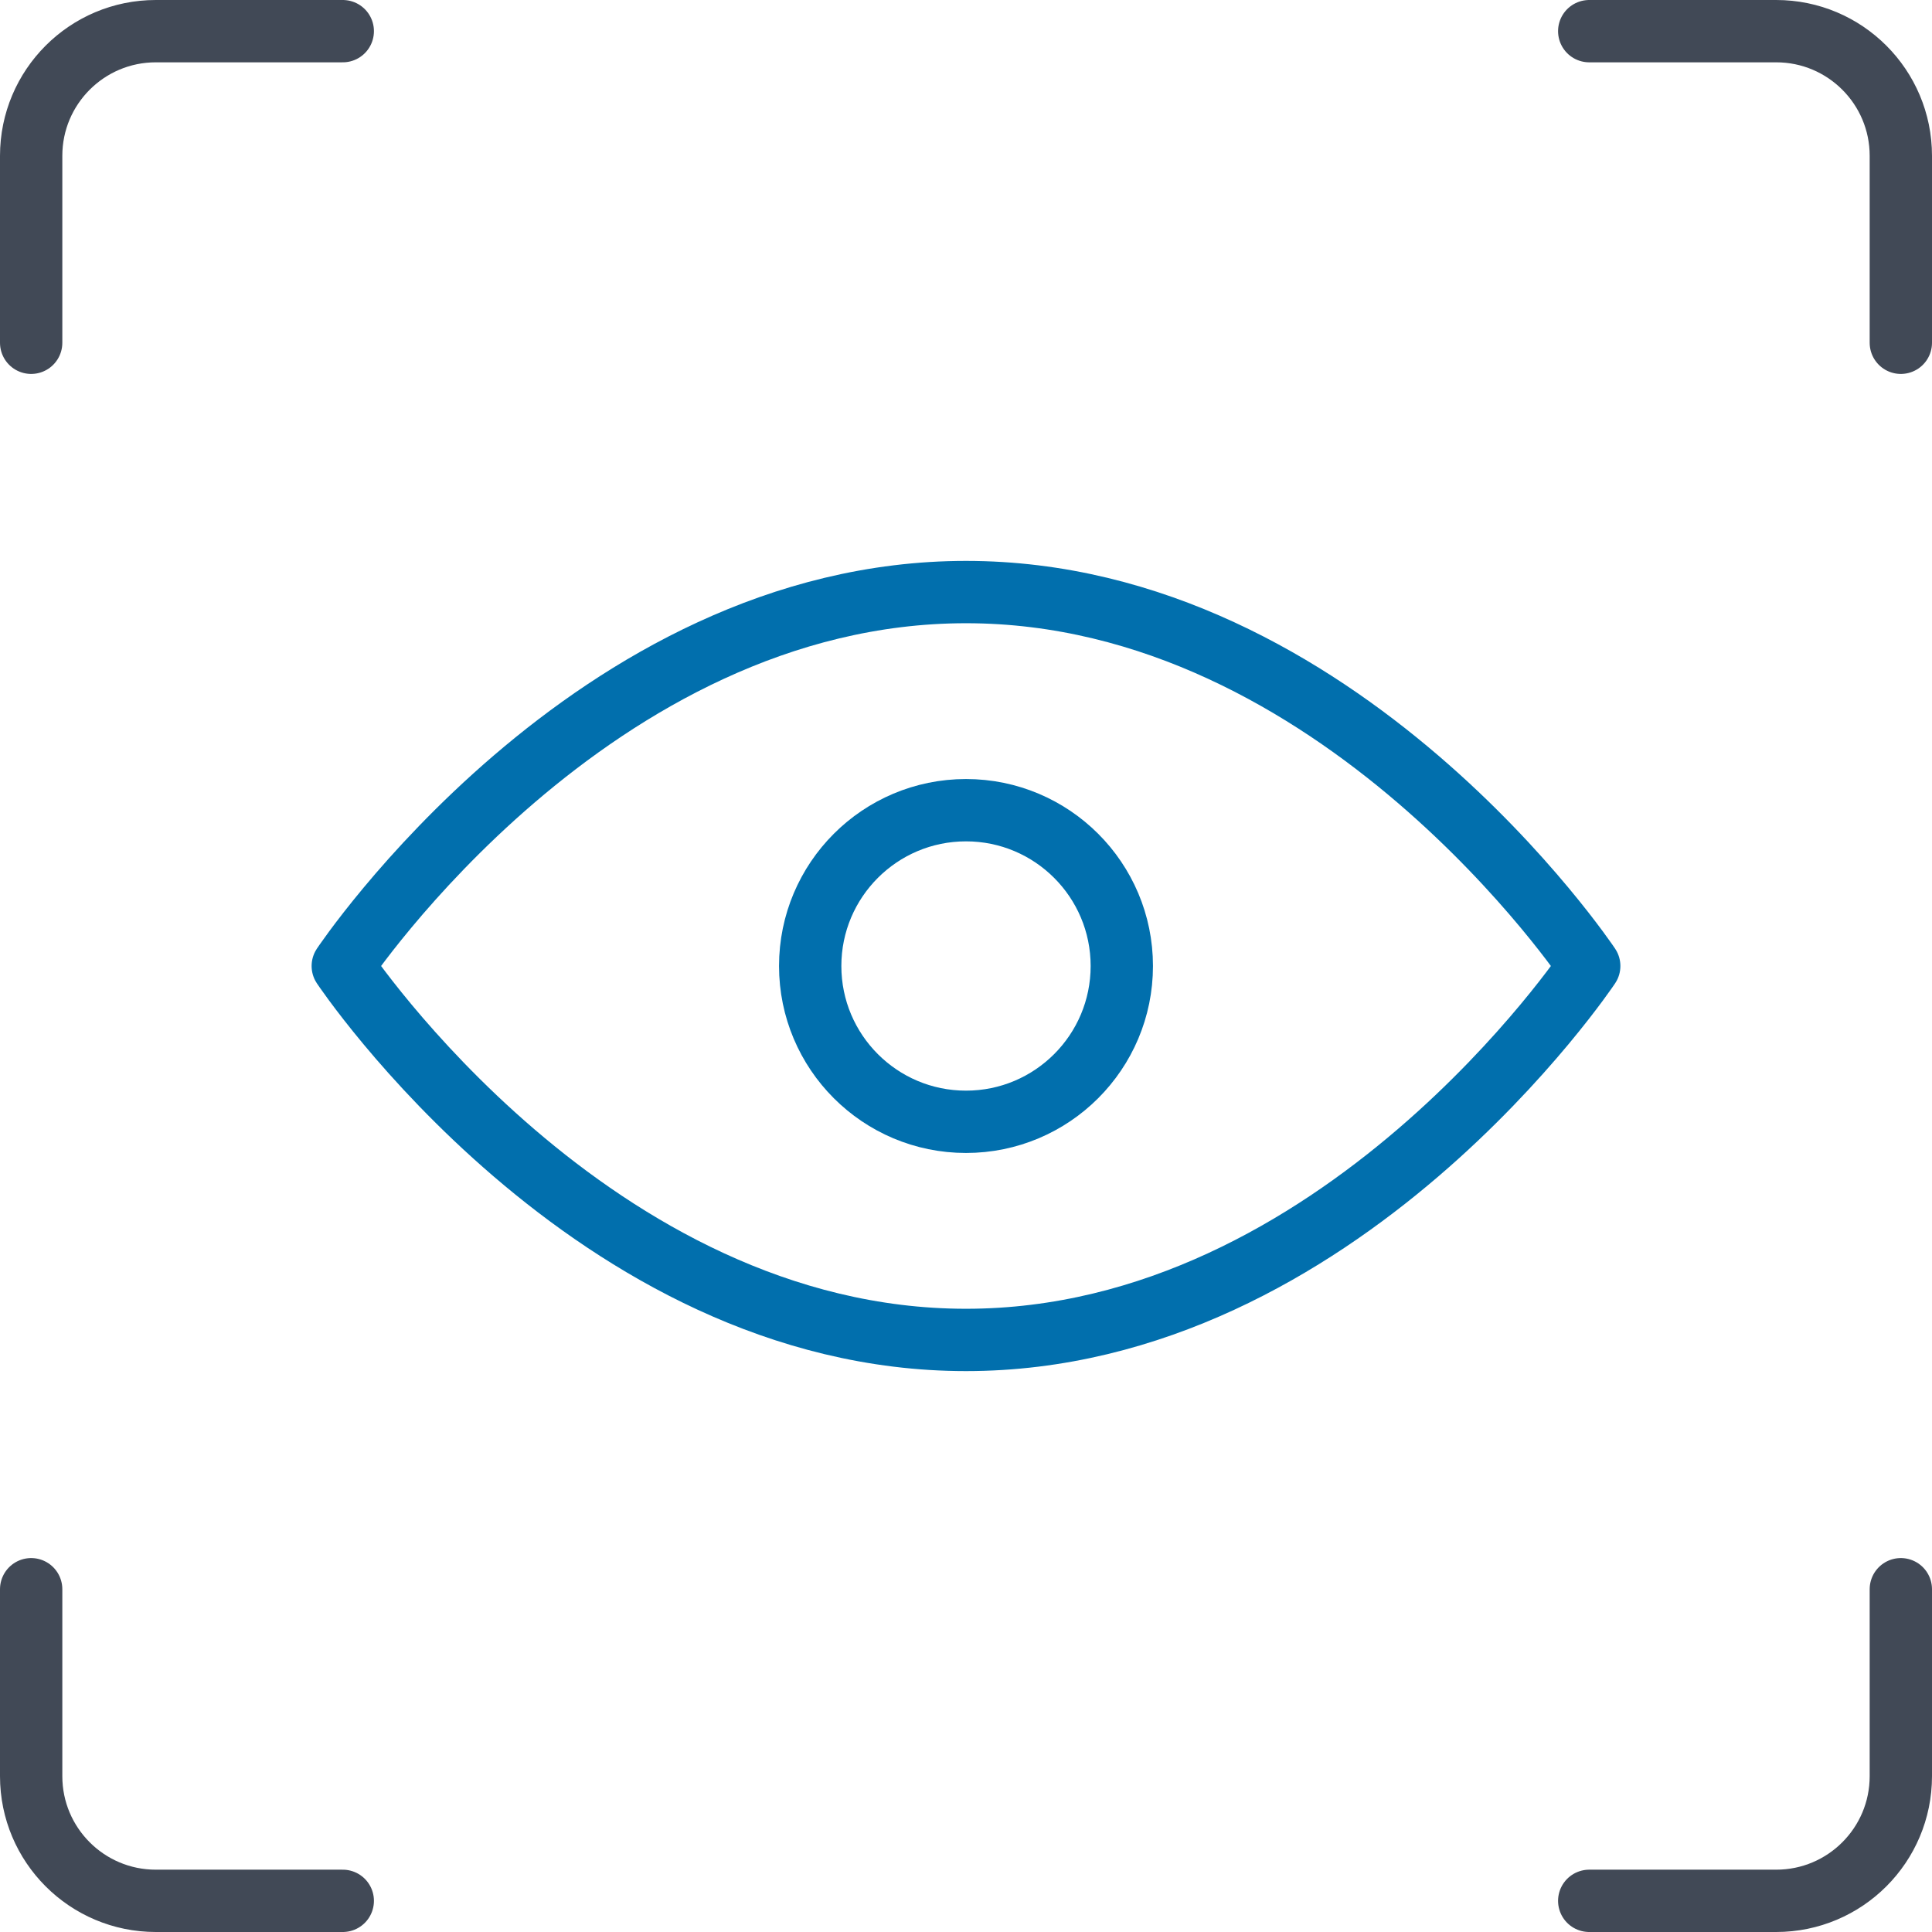 <?xml version="1.0" encoding="UTF-8"?>
<svg width="62px" height="62px" viewBox="0 0 62 62" version="1.1" xmlns="http://www.w3.org/2000/svg" xmlns:xlink="http://www.w3.org/1999/xlink">
    <!-- Generator: Sketch 51 (57462) - http://www.bohemiancoding.com/sketch -->
    <title>icon/eyefocus icon/</title>
    <desc>Created with Sketch.</desc>
    <defs></defs>
    <g id="DE-Pages" stroke="none" stroke-width="1" fill="none" fill-rule="evenodd" stroke-linecap="round" stroke-linejoin="round">
        <g id="DE-icons-01" transform="translate(-432, -876)">
            <g id="icon/data" transform="translate(433, 877)">
                <g id="Group-13">
                    <path d="M10,30 C10,30 18,18 30,18 C42,18 50,30 50,30 C50,30 42,42 30,42 C18,42 10,30 10,30 Z" id="Stroke-1" stroke="#016FAD" stroke-width="2"></path>
                    <path d="M30,25 C32.761,25 35,27.239 35,30 C35,32.761 32.761,35 30,35 C27.239,35 25,32.761 25,30 C25,27.239 27.239,25 30,25 Z" id="Stroke-3" stroke="#016FAD" stroke-width="2"></path>
                    <path d="M0,10 L0,4 C0,1.791 1.791,0 4,0 L10,0" id="Stroke-5" stroke="#414956" stroke-width="2"></path>
                    <path d="M60,10 L60,4 C60,1.791 58.209,0 56,0 L50,0" id="Stroke-7" stroke="#414956" stroke-width="2"></path>
                    <path d="M0,50 L0,56 C0,58.209 1.791,60 4,60 L10,60" id="Stroke-9" stroke="#414956" stroke-width="2"></path>
                    <path d="M60,50 L60,56 C60,58.209 58.209,60 56,60 L50,60" id="Stroke-11" stroke="#414956" stroke-width="2"></path>
                </g>
            </g>
        </g>
    </g>
</svg>
